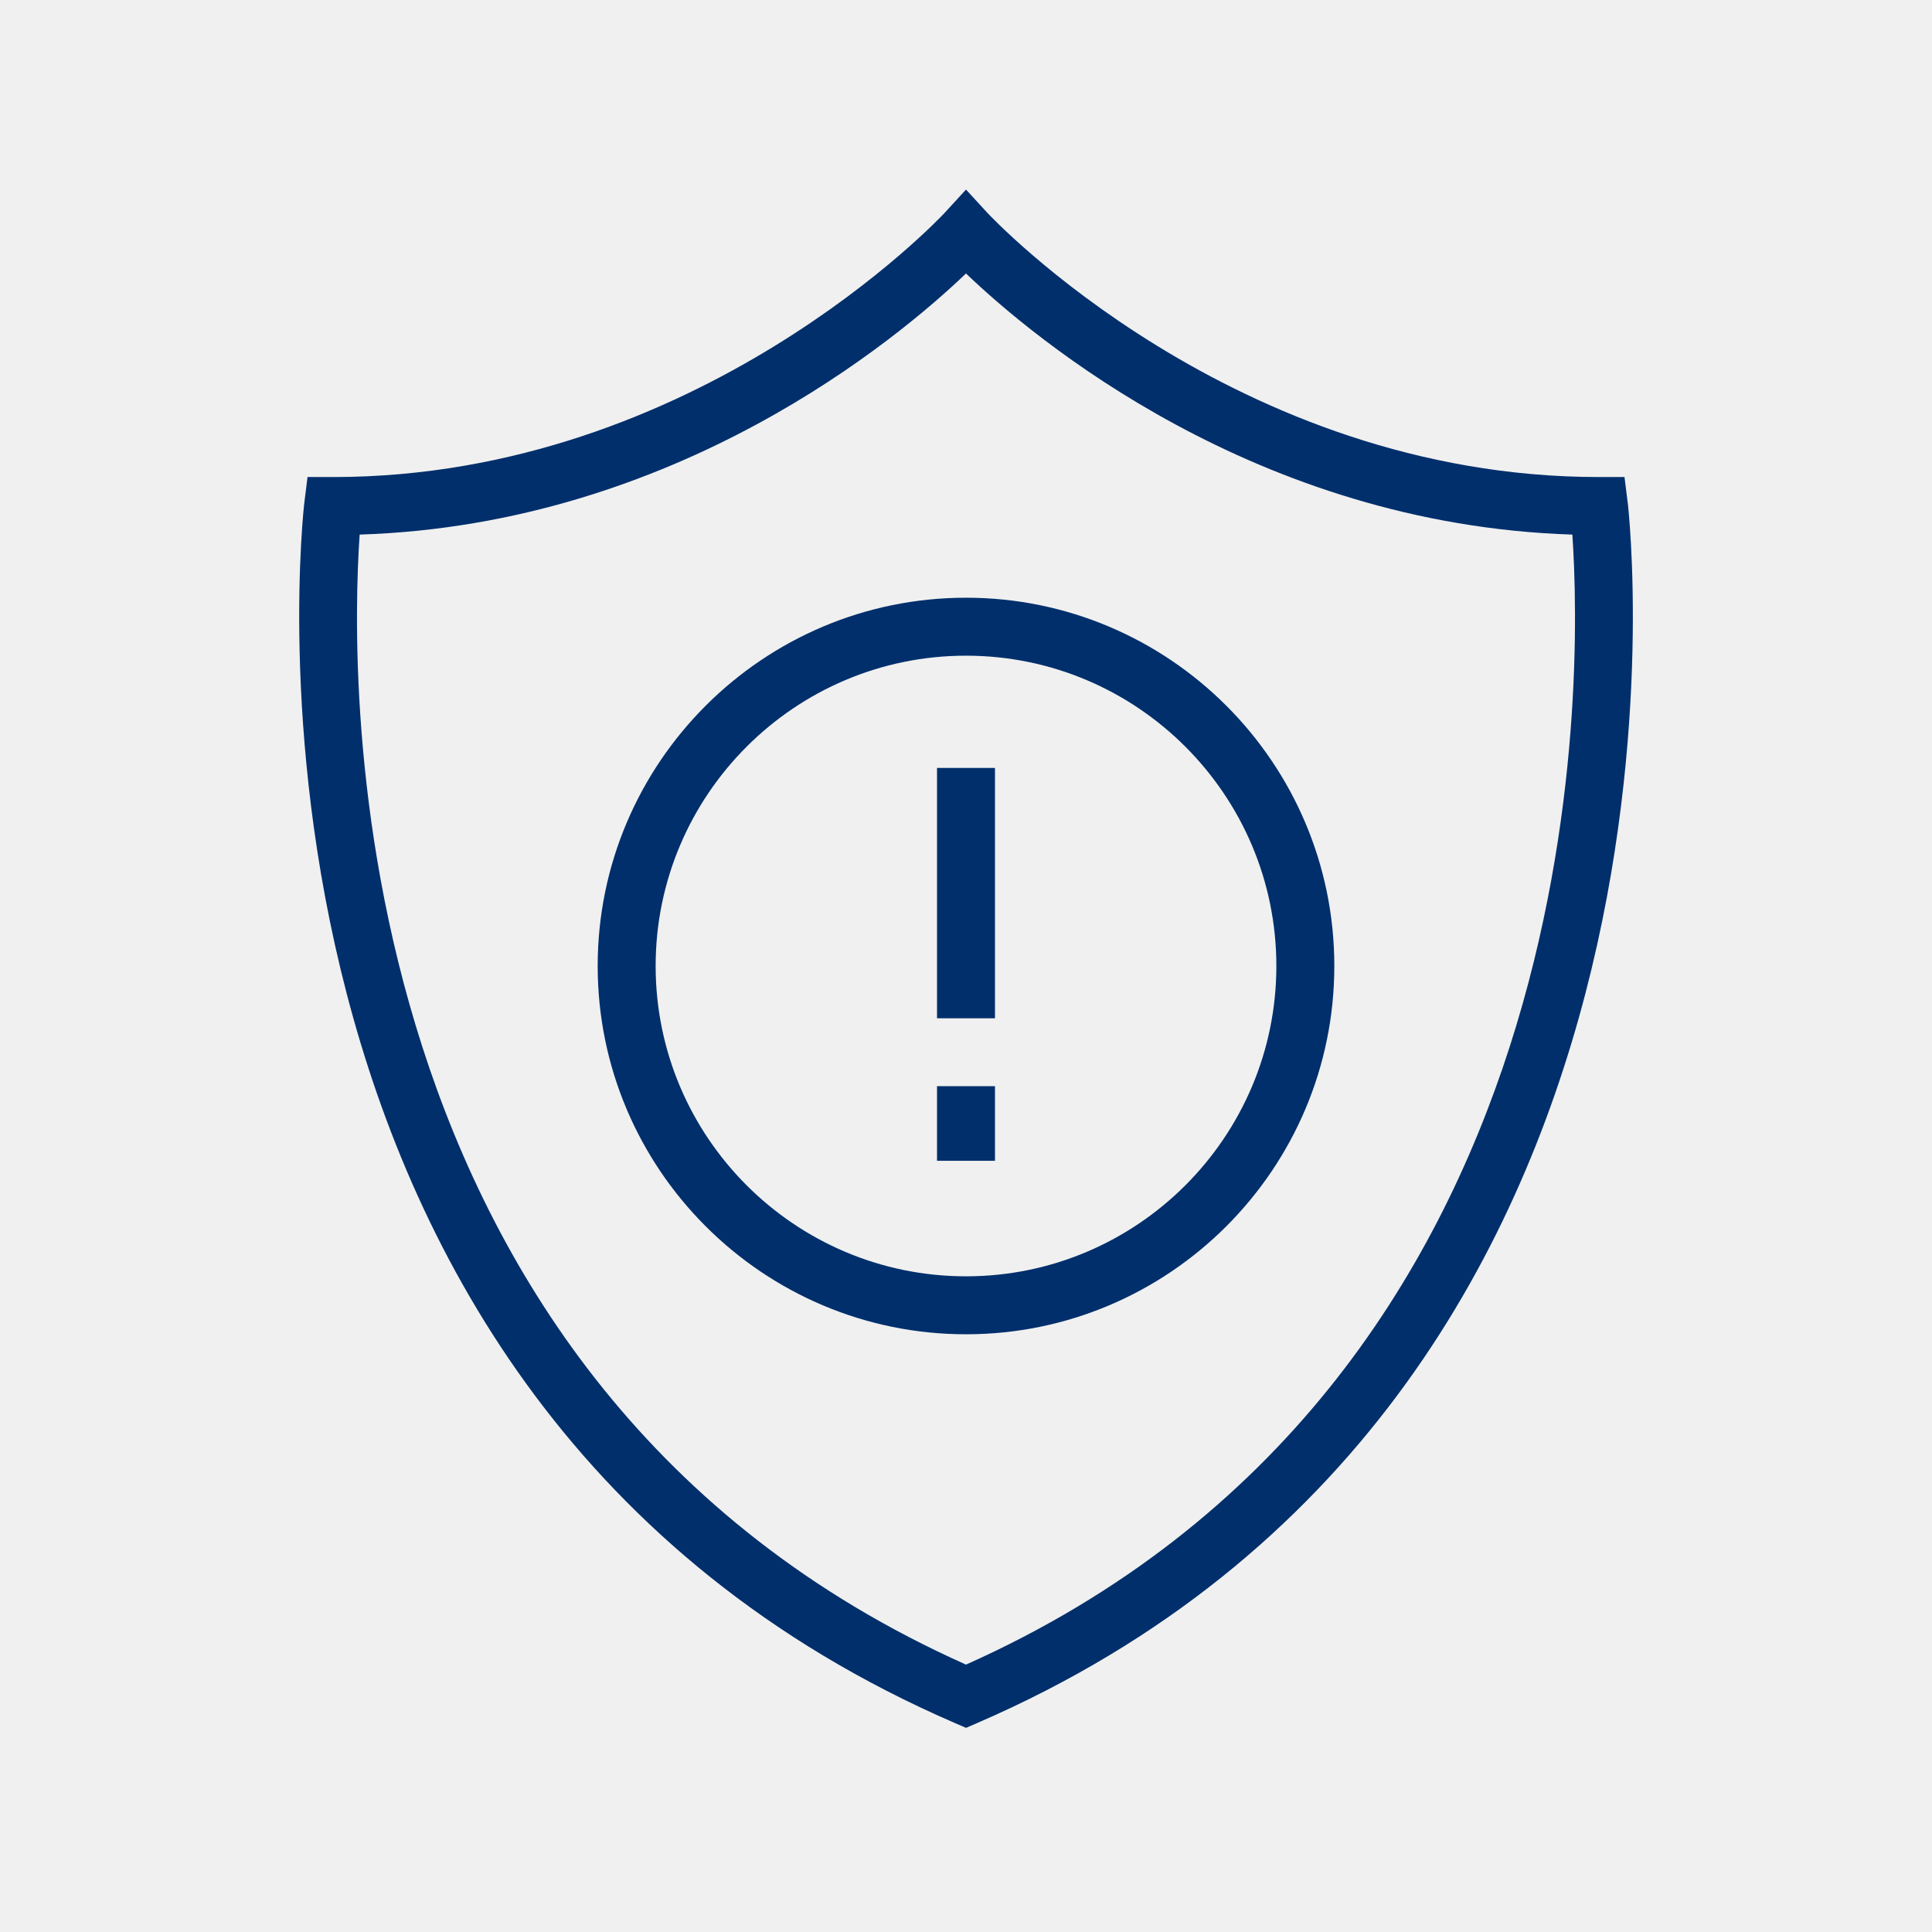 <?xml version="1.0" encoding="UTF-8"?><svg xmlns="http://www.w3.org/2000/svg" width="50" height="50" viewBox="0 0 50 50"><defs><style>.c{fill:#002f6c;}.c,.d{stroke-width:0px;}.d{fill:#f0f0f0;}</style></defs><g id="a"><rect class="d" width="50" height="50"/></g><g id="b"><path class="c" d="M25,15.469c-5.256,0-9.532,4.275-9.532,9.531s4.276,9.531,9.532,9.531,9.532-4.275,9.532-9.531-4.276-9.531-9.532-9.531ZM25,33.031c-4.429,0-8.032-3.603-8.032-8.031s3.603-8.031,8.032-8.031,8.032,3.603,8.032,8.031-3.603,8.031-8.032,8.031Z"/><path class="c" d="M42.124,13.003l-.082-.657h-.662c-9.438,0-15.764-6.77-15.827-6.838l-.553-.602-.552.602c-.063.068-6.389,6.838-15.827,6.838h-.662l-.082.657c-.029.23-2.656,23.146,16.826,31.585l.298.129.298-.129c19.482-8.438,16.855-31.354,16.826-31.585ZM25,43.08c-16.339-7.299-15.946-25.575-15.692-29.245,8.205-.26,13.941-5.082,15.692-6.757,1.751,1.675,7.487,6.497,15.692,6.757.254,3.67.647,21.946-15.692,29.245Z"/><rect class="c" x="24.25" y="19.874" width="1.5" height="6.479"/><rect class="c" x="24.25" y="28.11" width="1.5" height="1.931"/></g></svg>